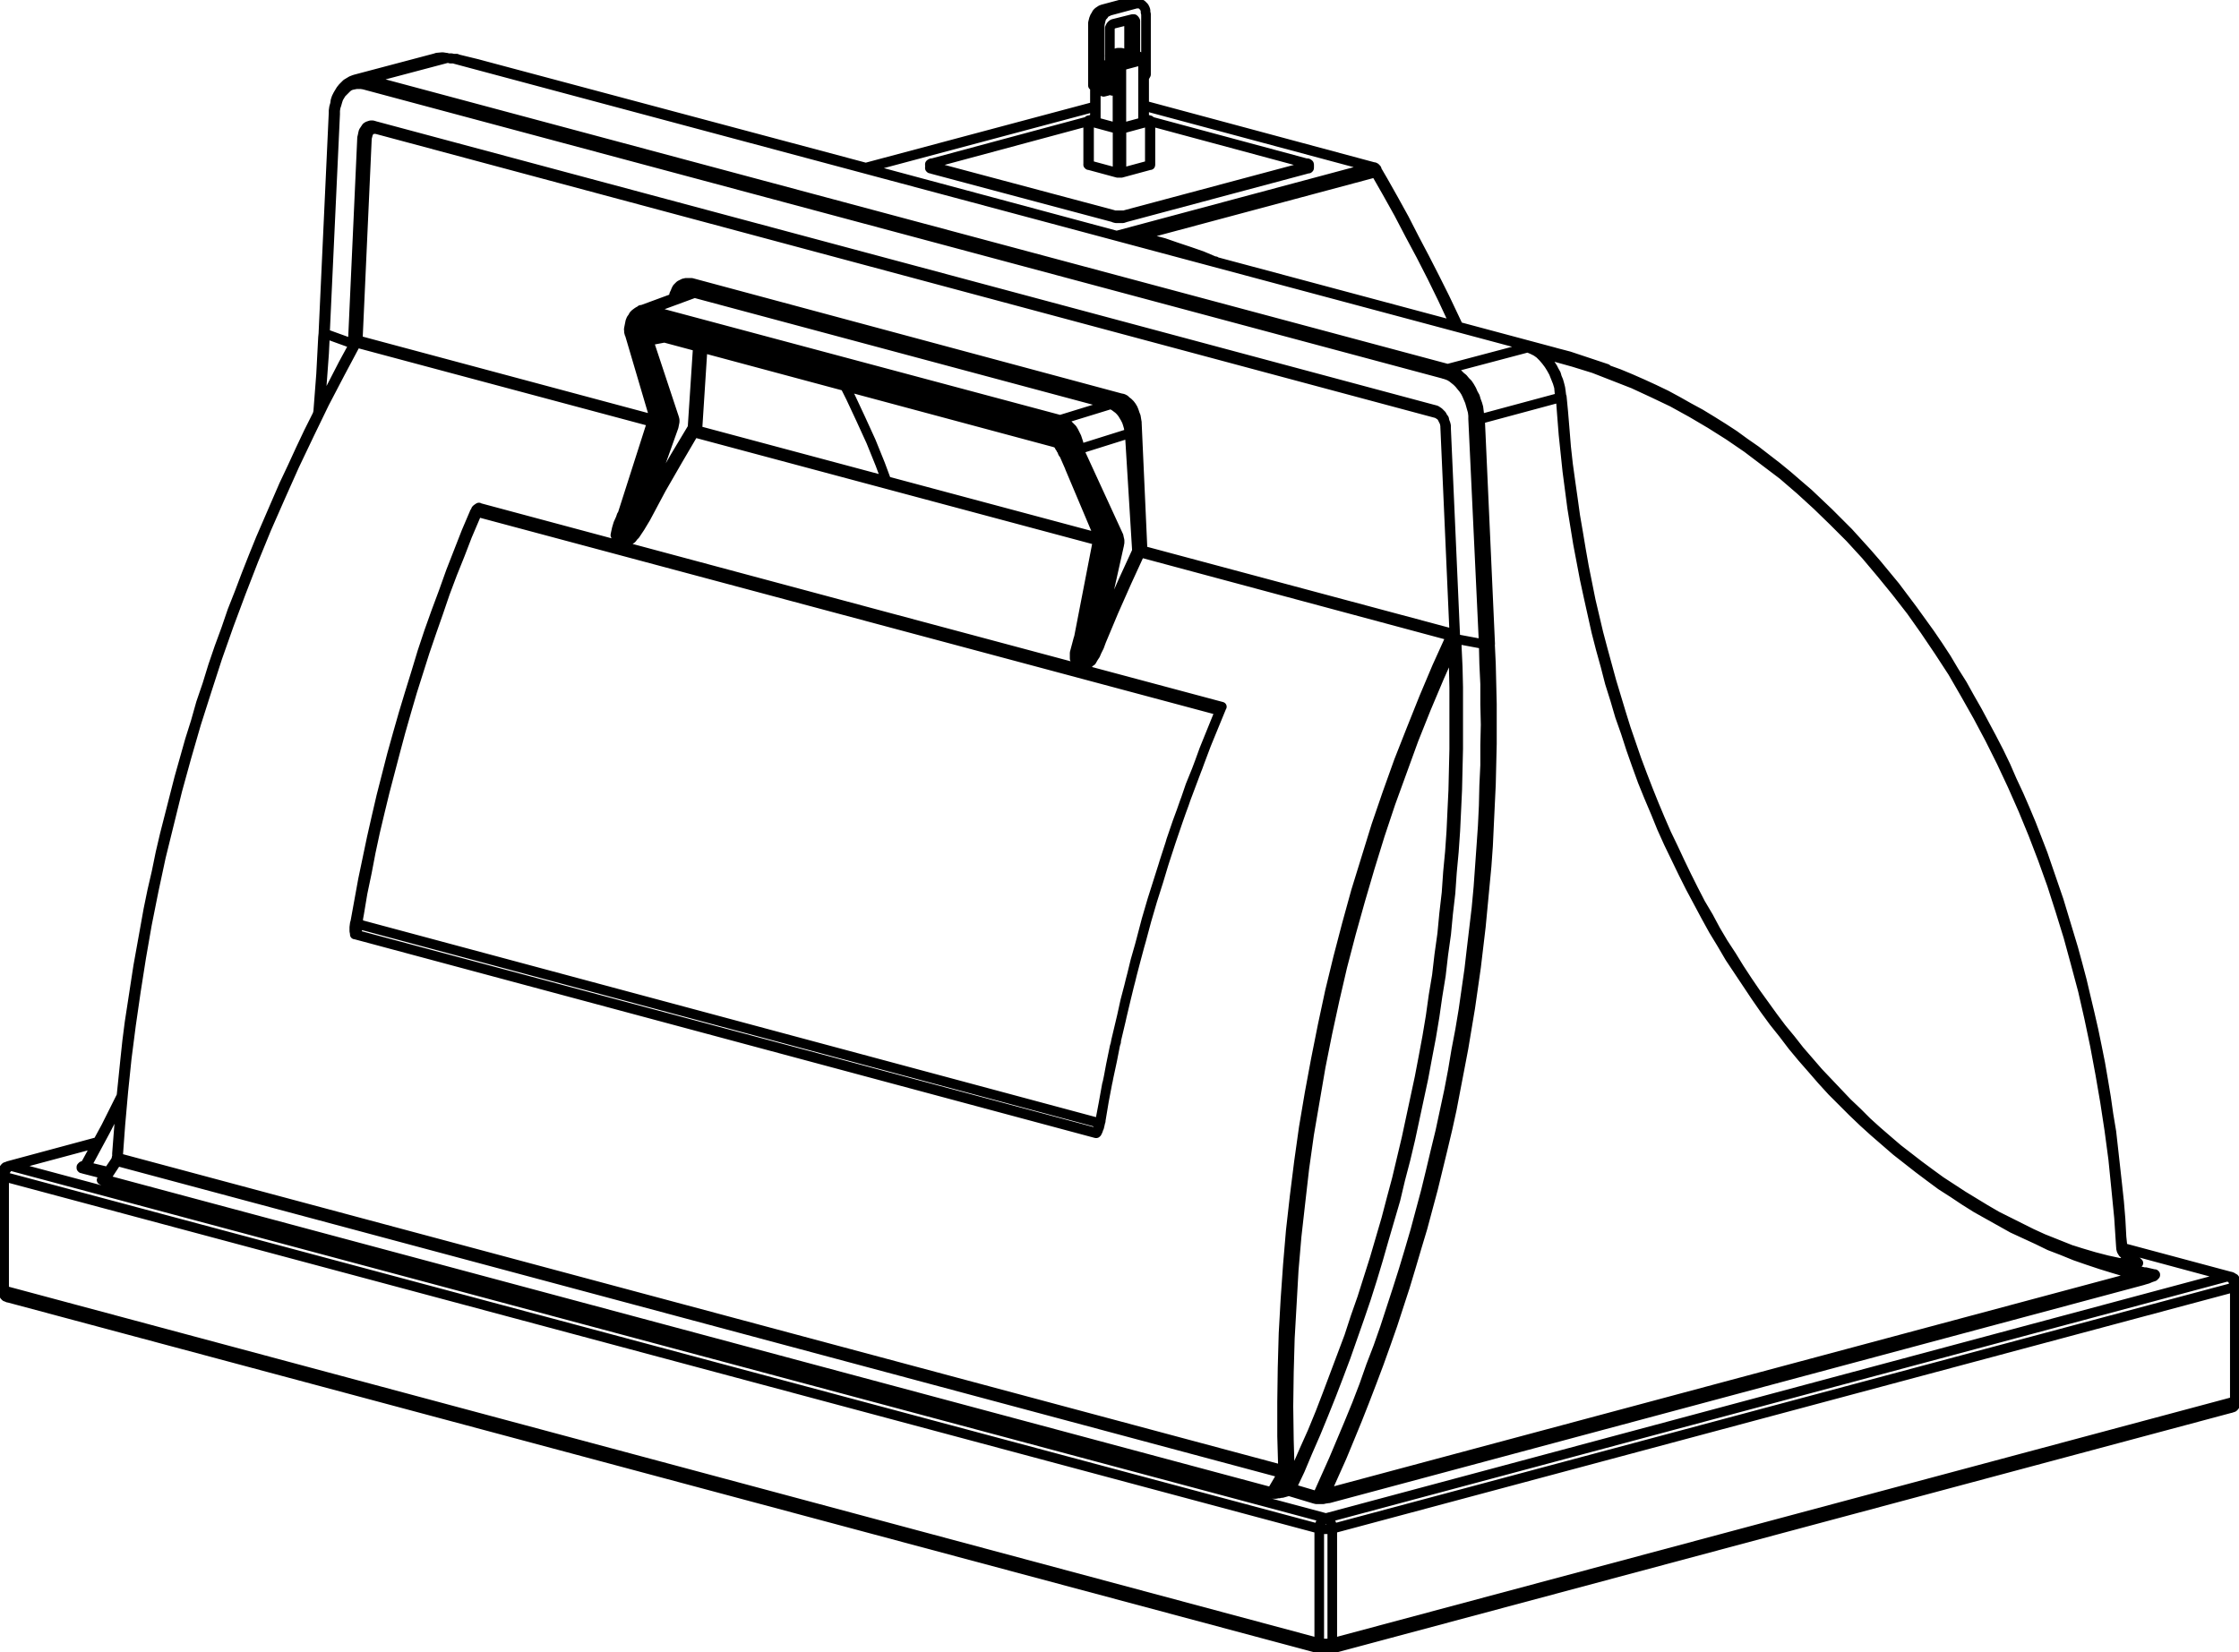 <?xml version="1.0" encoding="UTF-8"?>
<svg xmlns="http://www.w3.org/2000/svg" xmlns:xlink="http://www.w3.org/1999/xlink" width="139.668" height="103.074" viewBox="0 0 139.668 103.074">
  <defs>
    <clipPath id="clip-path">
      <path id="Path_22507" data-name="Path 22507" d="M0-105.857H139.668V-208.931H0Z" transform="translate(0 208.931)" fill="none"></path>
    </clipPath>
  </defs>
  <g id="Group_11444" data-name="Group 11444" clip-path="url(#clip-path)">
    <g id="Group_11443" data-name="Group 11443" transform="translate(0.107 0.107)">
      <path id="Path_22506" data-name="Path 22506" d="M0-82.489v.03l.03.03.06.03H.15M0-89.621v.03l.03.03.06.03.06.03m.271-.662h.15M5.206-90.223Zm1.174.813h0v.09h.06m.752-1.144-.06-.03v-.03m20.554-68.794h.06m.03.03h.06m.15.03h.03v-.03m-5.959,1.324h.09l.15-.03h.331l.15.03M20.795-155.8h-.03l-.03-.03-.03-.03M5.206-90.223h0v.06l.03.03h.03m14.9-51.972H20.1v-.03h-.03v-.03M5.266-90.133l1.384.331m15.167-51.34.03-.09.03-.15.03-.09M7.463-94.286l-.421.813L6.47-92.36l-.6,1.113-.6,1.113m14.9-51.972-.06,1.234-.09,1.234-.09,1.2-.09,1.113M7.192-90.674h.06M133.074-84.2h.09m-.06,0h.09m-.391-.06h.06l.06.03h.12m-.722-.752.03.03v.03l.03.03-.03.06v.03l-.03.06m-.15.632v.12l.03.06v.03m7.1,8.426.06-.03.06-.03.03-.03v-.03m-.15-7.012.06-.03.06-.03.03-.03v-.03m-.572-.542h.15M22.149-105.721l-.06.331m7.433-25.55-.03.09m9.148,1.234v.15h.03v.03h.03m.03-.15v.12l.03.03v.03h.03m2.076-7.192h.03l.03.03h.03l.06.03m-.12-.331h0l.03.03.03.03.03.03.03.03m-2.558,6.741-.03.03-.09.3v.181m2.317-7.162H40.6v-.03m-2.076,6.952v.03l.03.03.03.03.06.03m2.227-6.982h0v.03h.06l.03.03h.03m-.331-.12.211.06m-.211-.482h0l-.03-.03v-.03M39.212-142.1h-.06v-.03m.03-.181h-.03l-.03-.03m1.535,5.266.181.06M85.5-152.487h.09m.15.12h.03v.12l-.03.03-.03.06M39.3-142.074l-.09-.03M53.9-152.457h-.03v.03M40.9-136.9v.03l.03.03.03.03.03.03.03.03m-1.655-5.116v.03l.03.03.03.03.03.03.03.03m-.15-.241v.03l.03.03.03.03.03.03.06.03m1.023-.241h-.03l-.09.03-.06.06m.993.12-.963.181m2.859-2.979-.15-.03h-.12l-.12.03H42.7m-2.829,1.053h.09l.12-.03h.15l.12.03m-1.174,1.264-.03-.03h-.03v-.03m29.131-12.91v-2.107m2.949,2.107v-3.882m-1.354,4.243v-3.882m-.241,3.882v-3.882m1.294-.6v.09m19.772,16.732-.15-.331-.632-1.354-.662-1.354-.692-1.354-.692-1.294-.692-1.324-.722-1.294-.722-1.264m-14.836,3.972.813.211.813.211.782.271.813.271.782.271.782.331h.06m9.78-5.868-14.234-3.822m-3.07.06-14.325,3.822m14.776,23.262h-.09m.09-.15h-.06l-.03-.03m-1.384,7.373-.03.03v.06l.03.03v.03l.03.03.03.03h.03m0-.181v.12l.03.03h.03v.03h.03M42.342-144.482h0l.09-.12.12-.09.12-.06.12-.06.12-.03.15-.03.12.03.15.03m23.714,22.45-.03.15-.03.15-.03.12v.09l.03.03m1.444-7.4h-.06M67.079-122h0v.03h.09m1.475-7.162-.03-.03h-.06m-28.047-13v.06l.03.03.03.03h.03m27.837,12.82.12.06M40.326-142.556v.09l.03.06.03.03.03.03h.03m25.188,6.922v.03h.03v.06l.03.03h.03m.3.181-.03.03v.03m.15.181h-.03m2.257,5.236v-.03h-.03m-2.317-5.447.06.181h.03M66.026-135.123Zm1.354,3.07.993,2.408m0,0h.06M66.3-134.611l-.03-.03h-.06v-.03m-.03-.3-.03.03h-.03m-.692-.873.03.06v.03l.03.06v.03l.03.03h.06m.752,1.083H66.3l-.03-.03v-.03m2.347,5.206h-.03l-.03-.03h-.03v-.03m-29.341-12.88.15.06m28.95,50.016h.03l.03-.06.03-.06.03-.09m.12-.512h.03m26.663-48.361h.03l.03.06.03.03.03.06m-.241-.12h.09l.09.06h.03m-.12,0h.12m-.03.03h.09m-41.62-11.255.03.03m41.439,11.074v.03l.06.03.06.03.06.09m36.8,56.065-.12-1.836-.181-1.836-.181-1.806-.241-1.806-.271-1.776-.3-1.745-.331-1.776-.361-1.715-.391-1.715-.451-1.685-.451-1.655-.512-1.655-.512-1.595-.572-1.595-.6-1.565-.632-1.535-.662-1.5-.692-1.475-.722-1.445-.752-1.414-.782-1.384-.782-1.354-.843-1.294-.873-1.294-.873-1.234-.933-1.2-.933-1.144-.963-1.144-.993-1.083-1.023-1.023-1.023-.993-1.053-.963-1.083-.933-1.113-.843-1.113-.843-1.144-.782-1.144-.722-1.174-.692-1.2-.662-1.2-.572-1.234-.572-1.234-.482-1.234-.481-1.264-.391-1.294-.361-.813-.211m36.353,55.734h0l-.03.03-.03.03h-.03m-.03,1.174h0l-.03-.06v-.06l.03-.06m-3.039-.813.572.181.813.241.813.211.843.181M97.233-138.132h.03l.03-.03v-.03m-7.854.963.09.03.09.06m-.09-.09-.06-.03-.09-.03m.692,1.023h-.03m.06.06h-.03M.421-81.947H.391l-.06-.03-.06-.06-.06-.06-.03-.09-.03-.09v-.12M139.3-75.477l-.03.09v.09l-.06.09-.03.06-.06.06-.09.03M82.457-59.979h-.03l-.06-.03-.06-.03-.06-.09-.03-.09-.03-.09v-.09m.542.421h.03l.06-.03.06-.03.06-.09.03-.09.03-.09v-.09M6.35-89.23l-.06-.03-.03-.03h-.03l.03-.03.03-.03.03-.03.06-.03h.03m.12-.211-1.414-.361m127.928,5.748.12.03m-.181.241-.481.12m1.234.3.512.12m4.634.15-6.591-1.776M5.959-91.607.572-90.163m66.387-31.628h0l-.03-.03v-.361l.12-.451.12-.451.03-.06m-28.86-6.32h-.03v-.03l-.03-.03.03-.15.06-.271.09-.3.15-.331.06-.181m1.9-5.838-18.447-4.935m-17,51.551h.03l.03-.03.03-.03.03-.03v-.03l.03-.03m1.986-.542v.09l-.03.03v.03l-.03.03v.03m14.746-50.888v-.09l-.03-.03m.211-.211.6-12.609m-.15,0L22-141.683m.722-12.609h.06m5-5-.09-.03m0,0-.211-.03-.331.03-.09.03m-4.484,5h.15m0,0v-.12l.03-.12.03-.12.06-.09.06-.06.06-.06.09-.06.09-.03h.09l.09.03m-.843.6h.06v.03h.03m.692-.722h-.211l-.09.03-.09.03-.09.09-.06.06-.06.12-.03.12-.03.12-.03.15M22.059-157.964Zm.06,16.431h-.03v.03l-.06.03-.09.12M7.253-90.674Zm22.51-40.536H29.7l-.03.06-.06.03-.03.09-.06.09m-7.433,25.55-.03.271-.03.3v.181l.03.03M133.074-84.2h.09m-.361-.06v.09l.03.06.03.03.03.06.03.03.03.03h.03M22.209-141.683h-.09m0,0H22m0,0h-.06l-.03-.03m.241.09L40.6-136.688m-18.478-4.845h.03v-.09m7.4,10.924-.03-.241m-7.433,25.55.211-.542m7.192-25.008h.03m-7.433,25.55h-.03m7.433-25.459-.451,1.144-.512,1.234-.481,1.234L27.6-126l-.451,1.264-.421,1.264-.421,1.264-.421,1.264-.391,1.264-.391,1.294-.361,1.294-.361,1.264-.331,1.294-.331,1.294-.3,1.324-.3,1.294-.271,1.294-.271,1.324-.241,1.294-.181.993m112.039,22.3h.06M40.657-137.079l.03.09v.211l-.03.12m-2.317,7.192h0v-.03M41.018-136.748Zm0,0,.03.03-.03.09v.09M41.108-136.537Zm0,0h.06l.03.03.06.03h.06l.03.03h.12l.03.03m-.391-.12.03-.03v-.09m0,0h.3l.06-.03h.03m-.391.03v-.06m.391.03v.181l-.03.09m.181.03.06-.09v-.211l-.03-.12m-2.528,7.584v-.06m4.213-6.771.331-5.146m-.632,4.965v.03l-.06.09-.06.181m-2.8,5.327h-.03l-.03-.03h-.03l-.03-.03h-.03l-.03-.03h-.03l-.03-.03m1.053-5.808-2.347,6.922m0,0,.09.03m2.287-6.952h.09m-.09,0h-.03m-2.257,6.952,2.377-6.952m-2.377,6.952.06.03h.03l.06.03H39l.03.03h.09m1.986-7.042.03.03.06.03h.06l.03.03h.06l.06.03h.03l.06.03m-.843-.271L38.339-129.5m0,0,.843.211m2.317-7.132.181.03m-.181,0v-.03M39.122-129.5l2.377-6.891M39.122-129.5l-.03.06-.03.03-.03.03H39m.181.09,2.5-7.1m-2.5,7.1h.03l.03-.03.06-.09.03-.09.09-.12.09-.211.15-.3.271-.6m1.745-5.658.03.03h.06l.03.03h.03l.03.03h.06M39.212-142.1l1.445,5.026m-1.475-5.236v.15l.03.06m2.317,5.3v.12m0-.15v.15M39.483-141.8v.09m0,0,1.535,4.965m0,0,.12.03m.572-.09.03.03h.06l.03-.03h.06l.03-.03h.03m-.03.542-1.986,5.567m0,0,1.023-1.866,1.053-1.836,1.083-1.806m0,0,.331-5.056m-3.07-.361,1.595,4.815m0,0,.03.12v.12l-.03.15-.03.15m-.782-.421h.181l.06-.03.06-.03h.03l.06-.03m-1.535-4.965,1.535,4.965m-.391.09L39.6-141.683m2.107,4.875-1.595-4.815m1.414,4.785-1.535-4.935m1.535,4.935.181.03M39.6-141.683h.06l.03.03h.06l.06-.03h.03l.06-.03.06-.03.03-.03m-.391.09v-.06l-.03-.03m0,0-.09-.03m-.06-.3v.09l.03.09.03.12m.482-.03v.03l.03.03M39.995-141.773Zm0,0v-.03l-.03-.03v-.06m.15.271H40.3l.03-.03h.03m-.241.03v-.09l-.03-.06v-.09m0,0-.12-.03m0,0v-.12l.03-.06m-.421.3h.06l.03.03h.12l.03-.03h.06l.06-.03.03-.03m0-.15v.15m-.391.06v-.331m.512.241.03.03H40.3m-.211-.03.03-.12.03-.06m0,0v.03h.03l.03.03.03.03h.09m0,0v.03l-.03.06v.03m0,0v.03l.03.06.03.09m2.347-2.979v.03m-2.859,1.053.03-.03m.12,1.5h0v.03l-.03.03v.03m-.391-.12.03.03.06.03.06.03.03.03h.211m-.512-.15h0l-.03.03m-.12,0h0l.06.03h.03l.03-.03m30.3-16.732v-.722m.6-2.076v2.167m0-2.2h0v.03m.391.12-.391-.12m.271-1.144h-.03l-.12-.03-.09.03m1.264,10.172v-2.739m-3.792,2.739v-2.739m.361-.15-.361.09m0,0H67.8v.03h0v.03h.03m0,0,1.776.481m.241,0,1.776-.481m0,0h.03v-.03l-.03-.03m0,0-.361-.09m-3.31.12,1.776.481m-1.535-.542-.241.06m3.551,0-.241-.06m-1.535.542,1.776-.481m-1.655,3.25v-2.739m-.241,0h.241m-.241,2.739v-2.739m-1.535-2.708.271.271m.391.12-.391-.12m.933.06-.03-.03H69l-.03.03m.3-1.655v1.655m.331-1.565h.241m0,0,1.354-.361m0,0h.03l.03-.03v-.03H71.2m0,0-.3-.09m0,0-.03-.03h-.03l-.03-.03h.03l.03-.03h.03m-.181.03-.391-.09m0-.03h-.12l-.03-.03m0,0-.331-.09m0,0h-.241m0,0-.482.15m-.15.572h.09l.06-.03.03.03h.12m0,0,.331.09m1.444-.391-1.324-.361m0,.722,1.324-.361m-1.926.181.6.181m0-.722-.6.15m1.234-3.371-1.685.451m2.107-.361-.421-.09m-2.287,1.445v3.762m.421.09-.421-.09m2.648-1.806.181-.03m.361,1.354.12-.211m0,0v-3.762m0,0-.03-.12v-.12l-.03-.09-.06-.12-.06-.06-.09-.09-.06-.03-.09-.03H70.78m0,0-1.685.451m-.6.993v3.762m0,0,.241.3m0,0,.241-.06m0,0V-158.9m0,0,.15-.03m0,0v-2.167m0,0v-.09l.03-.06.03-.06.03-.03.03-.03.03-.03.06-.03m0,0,1.2-.3m0,0h.09l.03.03.03.03.03.06v.09m0,0v2.137m-2.046-2.949-.09.03-.09.06-.09.06-.09.09-.06.12-.06.09-.06.15-.03.12-.03.12v.15m.421.09-.421-.09m1.023-.9-.12.06-.09.03-.09.09-.06.09-.09.09-.06.12-.03.12-.03.12-.03.15v.12m.6-.993-.421-.09m12.7,9.811v.15m-23.323-.15v.15m13.6-.271h0v.03h-.03m0,0-1.776.481m0,0h-.241m0,0-1.776-.481m0,0H67.8v-.03h-.03m13.6.12.09-.03.06-.03.03-.03v-.06l-.03-.03-.06-.03h-.09m0,0-9.72-2.618m-3.882,0-9.72,2.618m0,0h-.06l-.06.03-.03.03v.06l.03.03.06.03.06.03m0,0,11.285,3.009m.782,0,11.255-3.009m-11.255,3.009v.15m-.782-.15.06.03h.632l.09-.03m-.782,0v.15M53.868-152.427Zm27.506.06.09-.03h.06l.03-.03v-.03m-11.436,3.1,11.255-3.009m-12.037,3.009.06.03.12.03h.421l.09-.03.09-.03m-12.068-3.009,11.285,3.009m-11.436-3.1v.03l.03.03h.06l.06.03m11.5,4.153-15.679-4.213m0,0h-.06l-.06-.03m15.8,4.243,15.95-4.273m.211.331-14.836,3.972m14.626-4.3h.06l.03.03.03.03.03.06.03.03v.06l.03.06v.06m-16.01,4-.06-.03-.09-.03m1.324.03-.03.06v.03l.03.06v.06l.03.03.03.03.03.03.03.03m-1.444-.361h.15l.15.03h1.023M69.547-148.214Zm-1.174,18.839L43.4-136.056m0,0-.421.12m0,0,.06-.03h.06l.06.03h.03m25.188,6.29.03.09.03.12v.211m.181-.15v.06h.03m0,0v.15m0,0v.03M43.335-144.813v.06l-.03.03v.03h-.03l-.03.03v.03h-.03M68.7-129.345Zm.481-.09-.06.03-.06.03H69l-.06.03H68.7m.06.241v-.09l-.03-.12-.03-.03m.542.331-.06-.03H69.1l-.06-.03h-.12l-.06-.03h-.09m.421-.331.03.09.03.12v.211m0,0h-.03v.03M43.034-145.264l-.12.03m26.573,16.311v-.241l-.03-.12-.03-.09m-2.468,7.584h.03v-.03m3.822-6.711h.241m-1.806-9.359v.09l-.03.03v.03l-.03.03h-.03v.03m1.414,1.806h-.211M67.8-121.551l.03-.03v-.03m1.956-16.461-.12.03m1.144,1.475-.12.03m-.12.662.481,7.343m-.361-8,.361,8m-1.384-9.51.15.03.12.06.09.09.12.09.12.12.09.15.09.12.06.15.06.181.06.15.03.181.03.181m-27.777-8.7,26.753,7.192m-27.746-6.29v-.03l.03-.181.06-.12.06-.15.06-.12.09-.09.09-.09.12-.06.12-.06h.361m.421.421,25.911,6.922m0,0,.15.06.15.06.12.09.15.12.12.12.12.12.09.15.09.15.09.181.09.181.06.211.06.181.03.181v.211m-3.521,13.482v.03m3.972-6.079h-.09l-.03-.03h-.03l-.03-.03-.03-.03M68.584-122.9h-.09l-.03-.03h-.03l-.03-.03h-.03m.271-6.169-1.475,7.162m0,0,.09.03m1.475-7.162h.03m-.12-.03.12.03m-.331-.12-1.444,7.4m0,0,.843.211m1.384-7.373.271.06m-1.715,6.982-.03.06-.03.06-.03.03-.06.03h-.06m-.3-.181,1.475-7.162m-1.475,7.162h.512m1.445-7.042-1.445,7.042m1.445-7.042-.06-.03H69.1l-.06-.03h-.06l-.06-.03h-.12l-.06-.03m-.9,7.493,1.655-7.313m-1.655,7.313h.03l.03-.06.03-.06.12-.3.12-.3.211-.632m1.113-5.959h.06l.03.03h.12M40.506-143.158l-.03.03-.03.06-.06.06-.03.06v.06l-.03.06v.12m.181.542,25.128,6.741m0,0,.12.03.09.06.09.09.09.12M40.3-142.345h0l-.06.03-.06.06-.06.03-.06.06-.06.09m0,0,.15.03m0,0,.06-.09.09-.03.12-.03.09.03m-.241-1.234v-.09l.03-.03.03-.03.03-.03m2.859-1.053-2.859,1.053m0,0,25.67,6.861m3.13-.963-25.941-6.952m22.962,9.66.03.12.03.12.06.12m-25.971-7.945,25.1,6.741m0,0,.12.03.12.06.12.09.09.12.09.12.09.12.06.15.06.15m0,0,.12.03m-.873-1.023-25.1-6.741m0,0h-.241l-.12.03-.12.03-.09.06-.09.09-.09.12-.06.12-.06.12m0,0,.12.03m0,0,.06-.12.06-.09.09-.09.09-.09.09-.06h.12l.12-.03.12.03m26.513,7.824.03.03v.03m-.482.09-.09-.03m0,0v.03l.03.03v.03m0,0,2.287,5.146m0,0,.09.03m-2.287-5.176-.03-.06m.482-.09-.06-.181v-.06m-.421.331-.03-.12-.03-.12v-.06m.512.15-.06.03-.06.03-.06.03-.06.03h-.06l-.06.03h-.09m.421-.211.03.03v.03m.15-.12H67.2l.03-.03m-.211.241v-.06l-.03-.09v-.06m-.09.241-.06.03-.06.03h-.06l-.06.03H66.6l-.06.03h-.06l-.06-.03m2.287,5.176-2.287-5.176m2.769,5.056-.06.03-.06.03-.06.03-.06.03H68.7m.481-.09.241.06m-2.408-5.266-.15-.03m0,0,.03.03v.03m0,0,2.287,5.146m0,0v.03m-2.377-5.477.181.06m0,0v-.03m-1.083-1.625L40.265-143.4m0,0H39.9l-.12.03-.12.06-.09.06-.09.09-.09.12-.06.12-.06.12-.06.15-.03.15v.181M39.182-142.315Zm1.324-.843-.12-.03h-.12l-.12.03-.15.03-.09.03-.12.09-.09.09h-.03m25.971,6.5-25.128-6.741m25.79,8.216-.06-.15-.06-.181-.09-.12-.09-.15-.09-.12-.12-.09-.12-.09-.09-.06-.15-.06m.9,1.083-.03-.06m.512.15h-.241l-.15-.03-.06-.03-.03-.03m.482-.03v.12m0-.12-.06-.181-.03-.181-.09-.15-.06-.181-.09-.15-.12-.15-.09-.12-.12-.12-.12-.09-.12-.09-.12-.06-.15-.03m0,0-.03.03-.06.06-.03.06-.03.03v.09l-.03.06v.06l-.03.06m4,6.591h.12l.03-.03h.03l.03-.03.03-.03m-2.648-5.176h.12l.03-.03h.03l.03-.03h.03m2.167,5.327-2.408-5.266m-.03-.241H67.2m-1.294-1.625v-.09l.03-.03v-.03l.03-.03H66l.03-.03m.963,1.836-.03-.181-.03-.15-.03-.181-.06-.15-.09-.181-.06-.15L66.6-136l-.12-.12-.09-.12-.12-.09-.12-.09-.12-.06-.12-.03m.12-.211,3.13-.963m-3.13.963.12.06.15.06.12.09.12.12.12.12.12.12.09.15.09.181.09.181.06.181.06.181.03.181v.211m3.16-.993-.03-.181-.03-.181-.06-.211-.06-.181-.09-.181-.09-.15-.09-.15-.12-.15-.12-.12-.12-.09-.12-.09-.15-.09-.12-.03m.542,8.787-1.324,5.928m0,0,.782-1.9.813-1.836.843-1.836m0,0-.451-7.343m0,0-3.16.993m0,0h.03m0,0v.12l.03.06m0,0,2.407,5.236m0,0,.03.15.03.12v.15l-.03.15m-39.934-2.317v.271m46.344,12.128-46.344-12.4m0-.03h0v.03M22.059-104.608Zm.241-.632-.241.632m0,0L68.283-92.239m0,0v.03h-.03m.03-.03.211-.6M22.3-105.24l46.194,12.4m-38.731-38.1,46.224,12.369M29.763-130.94H29.7l-.03.06-.09.06-.03.12M22.3-105.932l.211-1.264.271-1.294.241-1.264.271-1.264.3-1.264.3-1.234.331-1.264.331-1.264.331-1.234.361-1.264.361-1.234L26-121.009l.391-1.234.421-1.234.421-1.2.421-1.234.451-1.2.482-1.2.451-1.174.512-1.2M22.3-105.932l-.06.331v.271l.03.06v.03h.03M69.517-97.9v-.09l.3-1.264.271-1.234.331-1.264.3-1.234.361-1.264.331-1.234.361-1.234.391-1.234.361-1.2.361-1.113M76.107-118.812ZM28.288-159.228h.12m66.6,17.846h.03m-24.015,12.94h0v-.03h.03v-.06m.12-.03-.12.03m0,0,19.38,5.176m-.03.12h0v-.03h.03v-.09m.09.361h.03l.03-.03h.06l.03-.03M7.253-90.674v.15h-.03v.03l-.03.03M79.929-71.2v.12l-.03.03v.03l-.03.03m.06-.211v.15l-.03.03v.03M55.192-132.9l-.391-1.053-.572-1.414-.632-1.384-.632-1.354-.361-.722m79.568,54.71.632-.15m0,0-.482-.482m0,0-.06-.09-.03-.06-.03-.12v-.09M80.17-70.06V-70l.03.03v.03l.03.03.03.03h.03M53.747-152.457l15.95,4.3m1.986.482-.692-.181m0,0-.391-.09-.241-.06-.241-.06-.241-.06-.181-.03M28.439-159.228h-.03m0,0,66.628,17.846M30-158.837l-.331-.09-1.234-.3M6.44-89.32l-.03.03v.03H6.35v.03m88.867-52.122,1.294.331,1.264.331,1.264.421,1.083.361M7.192-90.464,6.44-89.32m0,0,72.767,19.5m.692-1.174h-.03m0,0L7.192-90.464M7.192-90.464ZM79.207-69.819v.03l-.03.03h-.03v.03m.6-.241v.03l.03.06v.03l.03.03.03.03.03.03m-.662-.06.692-1.174m-.692,1.174.06.03h.06l.06-.03h.06l.09-.03.06-.03.09-.03.06-.06m.6-1.023h-.09l-.09.03h-.12l-.09-.03H79.9M23.323-154.924h.03v.06M133.345-83.331v.03l.03.06v.06l.03.03.03.06.03.03h.06l.03.03M23.262-155.015l.06.09m0,0,66.116,17.7m-9,67.2-.03.09-.09.03-.03.03m-57.058-85.2h0v.06h.03M89.378-137.29,23.262-155.015M132.051-83.963l.512.15.813.211.813.181m-.843.09.361-.03h.181l.181-.03h.06l.09-.03h-.03M97.293-138.192ZM82.066-69.549l-.03.03v.03h-.03l-.03.03v.03h-.06l-.03.03m.692-.331.03.03v.06l.03.06v.03l.03.06.06.03h.03l.03.03m6.651-67.8h0l.03.03v.06m-.09-.15.06.06m.181.09h0l.09.09.09.06.03.03m-.481-.391h0v.03h.03v.03m.692,1.053-.03-.12-.03-.15-.03-.15-.06-.12-.06-.12-.09-.12-.09-.09-.09-.09-.06-.03m1.113,13.873h-.03m-19.441-5.206,19.441,5.206m0,0-.572-12.91m0,0v-.15l-.03-.12-.06-.12-.06-.12-.06-.12-.09-.09-.09-.06-.09-.06-.09-.03m0,0L23.353-154.864m0,0h-.181l-.09.03-.09.06-.06.06-.06.09-.03.09-.03.12-.03.12m0,0-.572,12.609m0,0,18.417,4.935m2.046-8.517h.361m0,0,26.753,7.192m0,0,.15.03.12.06.09.09.12.09.12.12.09.12.09.15.06.15.06.181.06.15.03.181.03.181m0,0,.361,8m18.9-7.644v-.03m.6,12.97h0v-.03h-.03M28.288-159.228h0v-.03h-.3m0,0h0l-.09-.03h-.12m0,0-5,1.324m72.405,16.732-.06-.03-.03-.03m0,0v-.03l-.03-.03-.03-.03h-.03m0,0L28.288-159.228m-5.507,1.264,67.41,18.056M22.6-157.633v-.09l.03-.06.03-.06.03-.03.03-.03.03-.03.03-.03m74.452,19.832-.06-.3-.03-.331-.09-.3-.12-.3-.12-.3-.15-.271-.15-.241-.181-.241-.181-.211-.211-.211-.211-.15-.241-.12-.211-.09m0,0-.09-.03m-5,1.324,5-1.324m-3.4,4.454h.06l.06.03H92l.06-.03h.15m-2.016-3.13.181.06.15.09.181.09.15.09.15.15.15.12.15.181.15.15.12.181.12.211.09.211.12.211.06.211.09.241.06.211.03.241.03.241.03.241m-2.227-2.8.03-.03v-.06l.03-.06v-.06l.03-.03.06-.03.03-.03.03-.03m-.09,3.7.572,12.94m-.241-.09.241.09m-.241-.09.09.06.06.06.06.09.03.09M90.672-123.055Zm1.776.331-.662-14.054m0,0v-.211l-.03-.241-.06-.211-.06-.211-.06-.211-.09-.211-.09-.211-.09-.181-.12-.181-.15-.181-.12-.15-.15-.15-.15-.12-.15-.12-.15-.09-.15-.06-.181-.06m0,0L22.6-157.633m0,0-.181-.03h-.3l-.15.03-.15.03-.15.06-.12.09-.12.12-.12.12-.12.12-.09.15-.09.15-.06.181-.06.211-.06.181-.03.211v.211m0,0L20.163-142.1m1.745.632-1.745-.632M21.908-141.473Zm0,0h0l.09-.12.09-.03h.06m-.241-.09.241.09m-.241-.09.572-12.609m0,0,.03-.12.03-.15.03-.12.06-.09.06-.09.06-.09.09-.06.09-.03.09-.03h.12l.09.03m0,0L89.348-137.35m0,0,.12.03.09.06.09.06.09.09.09.09.06.12.09.12.03.15.06.15.03.12v.15M81.885-69.4,80.29-69.88m0,0-.421.12m0,0h-.09l-.09.03h-.12l-.09.03H79.3l-.09-.03h-.06m0,0L6.35-89.23m-1.234-.752-.06-.03H5l-.03-.03v-.06l.03-.03.03-.03.09-.03.09-.03M133.165-84.2h.03m0,0,.03.03.03.03.03.03h-.03v.03l-.06.03-.06.03-.06.03-.09.03m1.264.542h.06l.03.03v.03l-.03.03-.06.06-.181.06-.211.09-.211.06-.09.03m0,0-50.768,13.6m0,0h-.03l-.211.03-.12.03h-.421l-.12-.03M.15-89.5v7.1m0,0,82.035,22M139.3-75.477v-7.132M83-60.4,139.3-75.477m0-7.132L83-67.532m55.884-15.739.09.03.06.06.09.06.06.09.03.09.06.12v.09l.03.12m-56.7,14.415,56.275-15.077M.572-90.163,82.607-68.194M.15-89.5v-.12l.03-.12.03-.09.06-.09.06-.09.06-.06.09-.06.09-.03m81.614,22.63L.15-89.5M82.186-60.4h.09l.09.03h.451l.09-.03H83m0-7.132V-60.4m-.813,0v-7.132m0,0,.09.03h.632l.09-.03m0,0v-.12l-.03-.09-.03-.12-.06-.09-.06-.09-.06-.06-.09-.06-.06-.03m-.421.662v-.12l.03-.09.03-.12.06-.09.06-.09.06-.06.09-.06.09-.03m-14.234-61-25.188-6.741m0,0-1.023,1.745-1.023,1.776-.963,1.806m0,0-.361.6-.181.271-.12.181-.12.12-.06.09-.06.06-.06.03-.03.03m0,0-.843-.241M22.119-141.533l-.993,1.866-.993,1.9-.933,1.926-.933,1.956-.873,1.956-.873,1.986-.813,1.986-.782,2.016-.752,2.016-.722,2.046-.662,2.046-.662,2.076-.6,2.076-.572,2.076-.512,2.076-.512,2.076-.451,2.107-.421,2.107L8.7-103.163l-.331,2.107-.3,2.076-.271,2.107L7.584-94.8,7.4-92.721l-.15,2.046m0,0L79.929-71.2M90.4-123.236l-19.38-5.206m0,0-.843,1.836-.813,1.836-.782,1.866m0,0-.12.331-.15.3-.09.211-.12.181-.12.211-.06.03-.06.06-.03.03H67.8m0,0-.843-.241m-37.2-9.449,46.344,12.429m0,0-.482,1.174-.481,1.174-.451,1.2-.451,1.2-.451,1.2-.421,1.2-.421,1.234-.391,1.2-.391,1.234-.391,1.234-.361,1.234-.331,1.264-.331,1.234-.331,1.264-.3,1.234-.3,1.264-.3,1.264-.241,1.234L69-95.489l-.241,1.264-.211,1.264m0,0-.09.391-.06.12-.03.09-.03.06-.03.06-.03.03h-.03m0,0-46.194-12.4m0,0h-.03v-.06l-.03-.15v-.241l.03-.241.03-.09m0,0,.241-1.324.241-1.324.271-1.294.271-1.294.3-1.324.3-1.294.331-1.294.331-1.294.361-1.294.361-1.264.391-1.294.391-1.264.391-1.294.421-1.264.451-1.264L27.566-126l.451-1.264L28.5-128.5l.482-1.234.512-1.2m0,0,.06-.09.03-.09.06-.06.06-.03.03-.03h.03M80.23-70.12h.03l.03.03.03.03h.03l.03.03h.06m10.081-52.544h.241m-.241,0,.03-.15-.03-.181V-123m0,0h0l-.03-.15-.03-.06-.03-.03H90.4M79.929-71.2l-.06-2.107v-2.137l.03-2.137.06-2.137.12-2.137.15-2.137.181-2.137.241-2.137.271-2.167.3-2.137.361-2.137.391-2.107L82.4-98.95l.451-2.107.512-2.107.542-2.076.572-2.076.632-2.046.632-2.046.692-2.016.722-2.016.782-1.986.782-1.956.813-1.926.873-1.926M79.929-71.2Zm0,0,.09.03.09.03.09.06.09.06.06.03m-.181.933.03-.03.03-.03m0,0,.512-1.144.512-1.174.512-1.144.482-1.174.451-1.174.451-1.2.451-1.2.451-1.2.391-1.2.421-1.2.391-1.234.391-1.234.361-1.234.361-1.234.331-1.264.331-1.234.3-1.264.3-1.264.271-1.264.271-1.264.271-1.264.241-1.264.241-1.294.211-1.264.181-1.294.211-1.264.15-1.294.181-1.294.12-1.264.15-1.294.09-1.294.12-1.264.09-1.294.06-1.294.06-1.264.03-1.294.03-1.264v-3.822l-.03-1.294-.06-1.264m0,0-.843,1.9-.813,1.926-.782,1.956-.722,1.986-.722,1.986-.662,1.986-.632,2.046-.6,2.046-.572,2.046-.542,2.076-.481,2.076L82.7-98.469l-.421,2.107-.361,2.107-.361,2.107-.3,2.137-.241,2.107-.241,2.137-.181,2.107-.12,2.137-.12,2.107-.06,2.137-.03,2.107.03,2.107.06,2.076m0,0-.6,1.023m0,0,.421-.09m10.5-53,1.776.331m-1.776-.331.03.09.06.211v.181m0,0,.06,1.264.03,1.264v3.852l-.03,1.264-.03,1.294-.06,1.294-.06,1.264-.09,1.294-.12,1.294-.09,1.294-.15,1.294-.12,1.264-.181,1.294-.15,1.294-.211,1.294-.181,1.264L89.168-98.2l-.241,1.264-.241,1.294-.271,1.264-.271,1.264-.271,1.264-.3,1.264-.331,1.264-.3,1.264-.361,1.234-.361,1.234-.361,1.264-.361,1.2-.391,1.234-.421,1.234-.421,1.2-.421,1.2-.451,1.2-.451,1.174-.481,1.2-.482,1.174-.512,1.174-.481,1.144-.542,1.144m0,0,1.625.481m0,0,.512-1.144.512-1.144.482-1.144.481-1.144.481-1.174.451-1.174.421-1.2.451-1.174.421-1.2.391-1.2.391-1.2.391-1.234.361-1.2.361-1.234.331-1.234.331-1.234.3-1.234.3-1.264.3-1.234.271-1.264.271-1.264.241-1.264.211-1.264.241-1.264.211-1.264.181-1.264.181-1.264.15-1.294.15-1.264.15-1.264.12-1.294.09-1.264.09-1.264.09-1.294.06-1.264.03-1.264.06-1.264v-1.264l.03-1.264-.03-1.264v-1.264l-.06-1.264-.03-1.234M82.066-69.549h.12l.12-.03.12-.06.12-.09h.03m9.871-53h.361l.03-.03m0,0,.06,1.264.03,1.234.03,1.264v2.5l-.03,1.264-.03,1.264-.06,1.264-.06,1.264-.06,1.294-.09,1.264-.12,1.264-.12,1.264-.12,1.264-.15,1.264-.15,1.264-.181,1.264-.181,1.264-.211,1.264-.211,1.264-.241,1.264L90.7-94.978l-.241,1.264-.271,1.234-.3,1.264-.3,1.234-.3,1.234-.331,1.234-.331,1.234-.361,1.2L87.9-83.843l-.361,1.2-.391,1.2-.391,1.2-.421,1.2-.421,1.174-.451,1.2-.451,1.174-.451,1.144-.482,1.174L83.6-72.016l-.512,1.144-.512,1.144m0,0,50.768-13.6m0,0-.813-.211-.813-.241-.782-.241-.813-.271-.782-.271-.813-.331-.782-.3L127-85.558l-.782-.361-.782-.361-.752-.421-.752-.421-.752-.421L122.451-88l-.722-.481-.752-.482-.692-.512-.722-.542-.692-.542-.692-.542-.692-.6-.692-.6-.662-.6-.662-.632-.632-.632-.662-.662-.632-.692-.6-.692-.632-.722-.6-.722-.572-.752-.6-.752-.572-.782-.542-.782-.542-.813-.542-.813-.542-.813-.512-.873-.512-.843-.481-.873-.481-.9-.481-.9-.451-.9-.451-.933-.451-.933-.421-.933-.391-.963-.421-.993-.391-.963-.361-.993-.361-1.023-.331-1.023-.361-1.023-.3-1.023-.331-1.053-.271-1.053-.3-1.083-.271-1.053-.241-1.083-.241-1.083-.241-1.113-.211-1.113-.211-1.113-.181-1.113-.181-1.113-.15-1.144-.15-1.144-.12-1.144-.12-1.144-.09-1.144-.09-1.174m0,0-5.026,1.354m0,0,.632,14.024M0-82.489v.09l.03.09.03.09.06.06.06.09.06.06.09.03.09.03m5.567-9.72-5.567,1.5M0-89.621v7.132m.421-7.674-.09.03-.09.03-.06.06-.06.09-.06.06-.03.09-.03.09v.09m5.206-.6h0l-.03.03m1.986-.482v.06l-.03.06v.03M6.38-89.41v.03m.752-1.144L6.38-89.41m21.457-69.878h0l-.09-.03m0,0h-.03l-.181-.03h-.06m.542.06h-.181m.6.06h0l-.06-.03h-.211l-.12-.03h-.03M20.7-155.857l-.632,13.693m6.982-17.123-5,1.324m0,0-.09.03-.15.06-.15.09-.15.09-.12.12-.12.12-.12.15-.09.15-.09.15-.09.181-.06.181-.03.211-.06.211-.03.211v.15M7.463-94.526l-.421.843L6.5-92.6l-.572,1.053-.572,1.053-.15.271m14.866-51.942-.03.3-.06,1.144-.06,1.144-.09,1.174-.09,1.174-.03.12m2.227-4.243-.06.09-.572,1.053-.542,1.053-.542,1.053-.542,1.083-.542,1.083-.512,1.083-.512,1.113-.512,1.083-.482,1.113-.481,1.113-.482,1.113-.451,1.113-.451,1.144-.421,1.113-.451,1.144-.391,1.144-.421,1.144-.391,1.144L12.82-120.2l-.391,1.144-.331,1.174-.361,1.144-.331,1.174-.331,1.174-.3,1.174-.3,1.174-.3,1.174L9.9-109.694,9.66-108.52l-.271,1.174-.241,1.174L8.938-105l-.211,1.174-.211,1.174-.181,1.174L8.155-100.3l-.181,1.174-.15,1.174L7.7-96.783l-.12,1.174-.12,1.174-.09,1.174-.09,1.144-.09,1.174v.271M133.1-84.2h-.03v-.03h-.03m0,0-.722-.752m0,0h0v-.03l-.03-.06v-.09m6.741,10.111.09-.03.09-.03.06-.06.06-.09.06-.06.03-.09.03-.09v-.09m-.421-7.674-6.741-1.806m7.162,9.48V-82.73m0,0v-.09l-.03-.09-.03-.09-.06-.06-.06-.09-.06-.03-.09-.06-.09-.03M40.627-137.139v.3l-.03.09v.06m-2.076,6.952h0v.12l.03.06.03.03.03.06.06.03h.03m0,0,.09.03m0,0,.03.03H39M40.867-136.6Zm.03-.3v.03m0,0h0v.211l-.03.06m-.271-.09-2.137,6.681m4.213-15.258-.12.03M40.867-136.6l-2.347,6.861m47.067-22.751-14.325-3.852m-32.11,14.2,1.475,5m-1.5-5.206v.15l.03.06m-.03-.241v.03m46.615-10.021v-.03h-.03v-.03l-.03-.03h-.03l-.03-.03h-.03m5.266,9.931-.241-.512-.6-1.264-.632-1.264-.632-1.234-.632-1.2-.632-1.234-.662-1.2-.662-1.174-.421-.722m-17.545-3.912L53.9-152.457m0,0-.06.03h-.06m4.123-.211v.181m23.654,0v-.181M39.363-141.864,40.9-136.9m-1.565-5.056.03.09m-.06-.241v.09l.03.06m28.439-13.422v2.739m3.882,0v-2.739M40.506-142.044h.09M42.7-144.6l-2.859,1.053m.03-.03-.03.03-.12.06-.09.06-.12.09-.09.09-.06.12-.09.12-.06.15-.03.15-.03.15-.03.15v.03m1.174.03h.15m-.782-.572v.03l-.09.12-.09.12-.06.12-.06.15-.06.181v.06m28.89-15.318v2.137m3.07,0V-159.2m-.271-3.491-.391-.09m-2.257,33.1v.03l.03.09v.331m.181.03v.03m0-.181h0v.181m-.03-.271v.03l.03.06M67.079-122h0l-.03.06.03.06.03.03.03.03.03.03h.03l.06.03m0,0h.09m0,0h.211m.813-7.463-1.324,6.831m1.5-6.771L67.079-122M40.6-142.044,65.725-135.3m-25.279-7.042L65.574-135.6m.542.722.03.06m-.421-.481h.03l.06.03.06.06.06.06.03.06.03.03m0,0v.03l.06.06.03.09h.03m.512,1.144,1.715,4.063m-2.137-4.965h.03l.03.06m-.15-.361h0l.03.12.03.12.03.03m-.632-.933h.03l.06.06.06.03.09.06.06.09.06.09.06.09.06.09.03.12.03.03m.15.361,2.257,5.146m0,36.474v.06l-.03.15m0,0v.03l-.06.181-.03.12m7.7-26.392-.181.421-.451,1.113-.451,1.113L74.6-115.02l-.451,1.113-.391,1.144-.421,1.144-.391,1.144-.06.211M69.517-97.9l-.09.271-.241,1.174L69-95.459m0,0-.06.211-.211,1.174-.211,1.113m26.693-48.361-.06-.03-.03-.03h-.09m.271.15h-.03m.09.03h0l-.06-.03m1.986,3.039v-.06l-.03-.241-.03-.211-.06-.241-.06-.211-.09-.211-.06-.211-.12-.211-.09-.181-.12-.181-.12-.181-.15-.15-.12-.15-.15-.15-.15-.12-.181-.09-.15-.09-.181-.09-.06-.03m1.5.271-25.188-6.741M53.9-152.457,30-158.837M132.292-85.167l-.06-.572-.06-1.113-.09-1.083-.12-1.113-.12-1.083-.12-1.083L131.6-92.3l-.181-1.083-.15-1.053-.181-1.083-.181-1.053-.211-1.053-.211-1.023-.241-1.053L130-100.726l-.241-1.023-.271-1.023-.271-.993-.3-.993-.3-.993-.3-.993-.331-.963-.331-.963-.331-.963-.361-.933-.361-.933-.391-.933-.391-.9-.421-.9-.391-.9-.421-.873-.451-.873-.451-.843-.451-.843-.481-.843-.451-.813-.512-.813-.482-.813-.512-.782-.512-.752-.542-.752-.542-.752-.542-.722-.542-.722-.572-.692-.572-.692-.6-.692-.572-.632-.6-.662-.632-.632-.6-.6-.632-.6-.632-.6-.632-.542-.662-.572-.662-.542-.662-.512-.662-.512-.692-.481-.662-.482-.692-.451-.722-.451-.692-.421-.722-.391-.692-.391-.722-.391-.752-.361-.722-.331-.752-.331-.722-.3-.752-.271m31.96,55.914-.241-.06-.752-.211-.752-.271-.752-.241-.752-.3-.752-.3-.752-.3-.722-.331-.722-.361-.722-.361-.722-.361-.722-.421-.692-.421-.692-.421-.692-.451-.692-.451-.662-.482-.692-.512-.662-.512-.662-.512-.632-.542-.662-.572-.632-.572-.6-.6-.632-.6-.6-.632-.6-.632-.6-.632-.572-.662-.6-.692-.542-.692-.572-.692-.542-.722-.542-.752-.542-.752-.512-.752-.512-.782-.481-.782-.512-.782-.481-.813-.451-.843-.482-.813-.451-.873-.421-.843-.421-.873-.421-.9-.421-.873-.391-.9-.391-.933-.361-.9-.361-.933-.361-.963-.331-.963-.331-.963-.3-.963-.3-.993-.3-.993-.271-.993-.271-.993-.271-1.023-.241-1.023-.241-1.023-.211-1.053-.211-1.053-.181-1.023-.181-1.083-.181-1.053-.15-1.083-.15-1.053-.15-1.083-.12-1.083-.09-1.113-.09-1.083-.09-.933m-7.222,1.986.572,12.91M.421-81.947,82.457-59.979m.271,0,56.305-15.077M82.457-59.979l.03.03H82.7l.03-.03" transform="translate(0 162.809)" fill="none" stroke="#000" stroke-linecap="round" stroke-linejoin="round" stroke-width="0.6"></path>
    </g>
  </g>
</svg>
